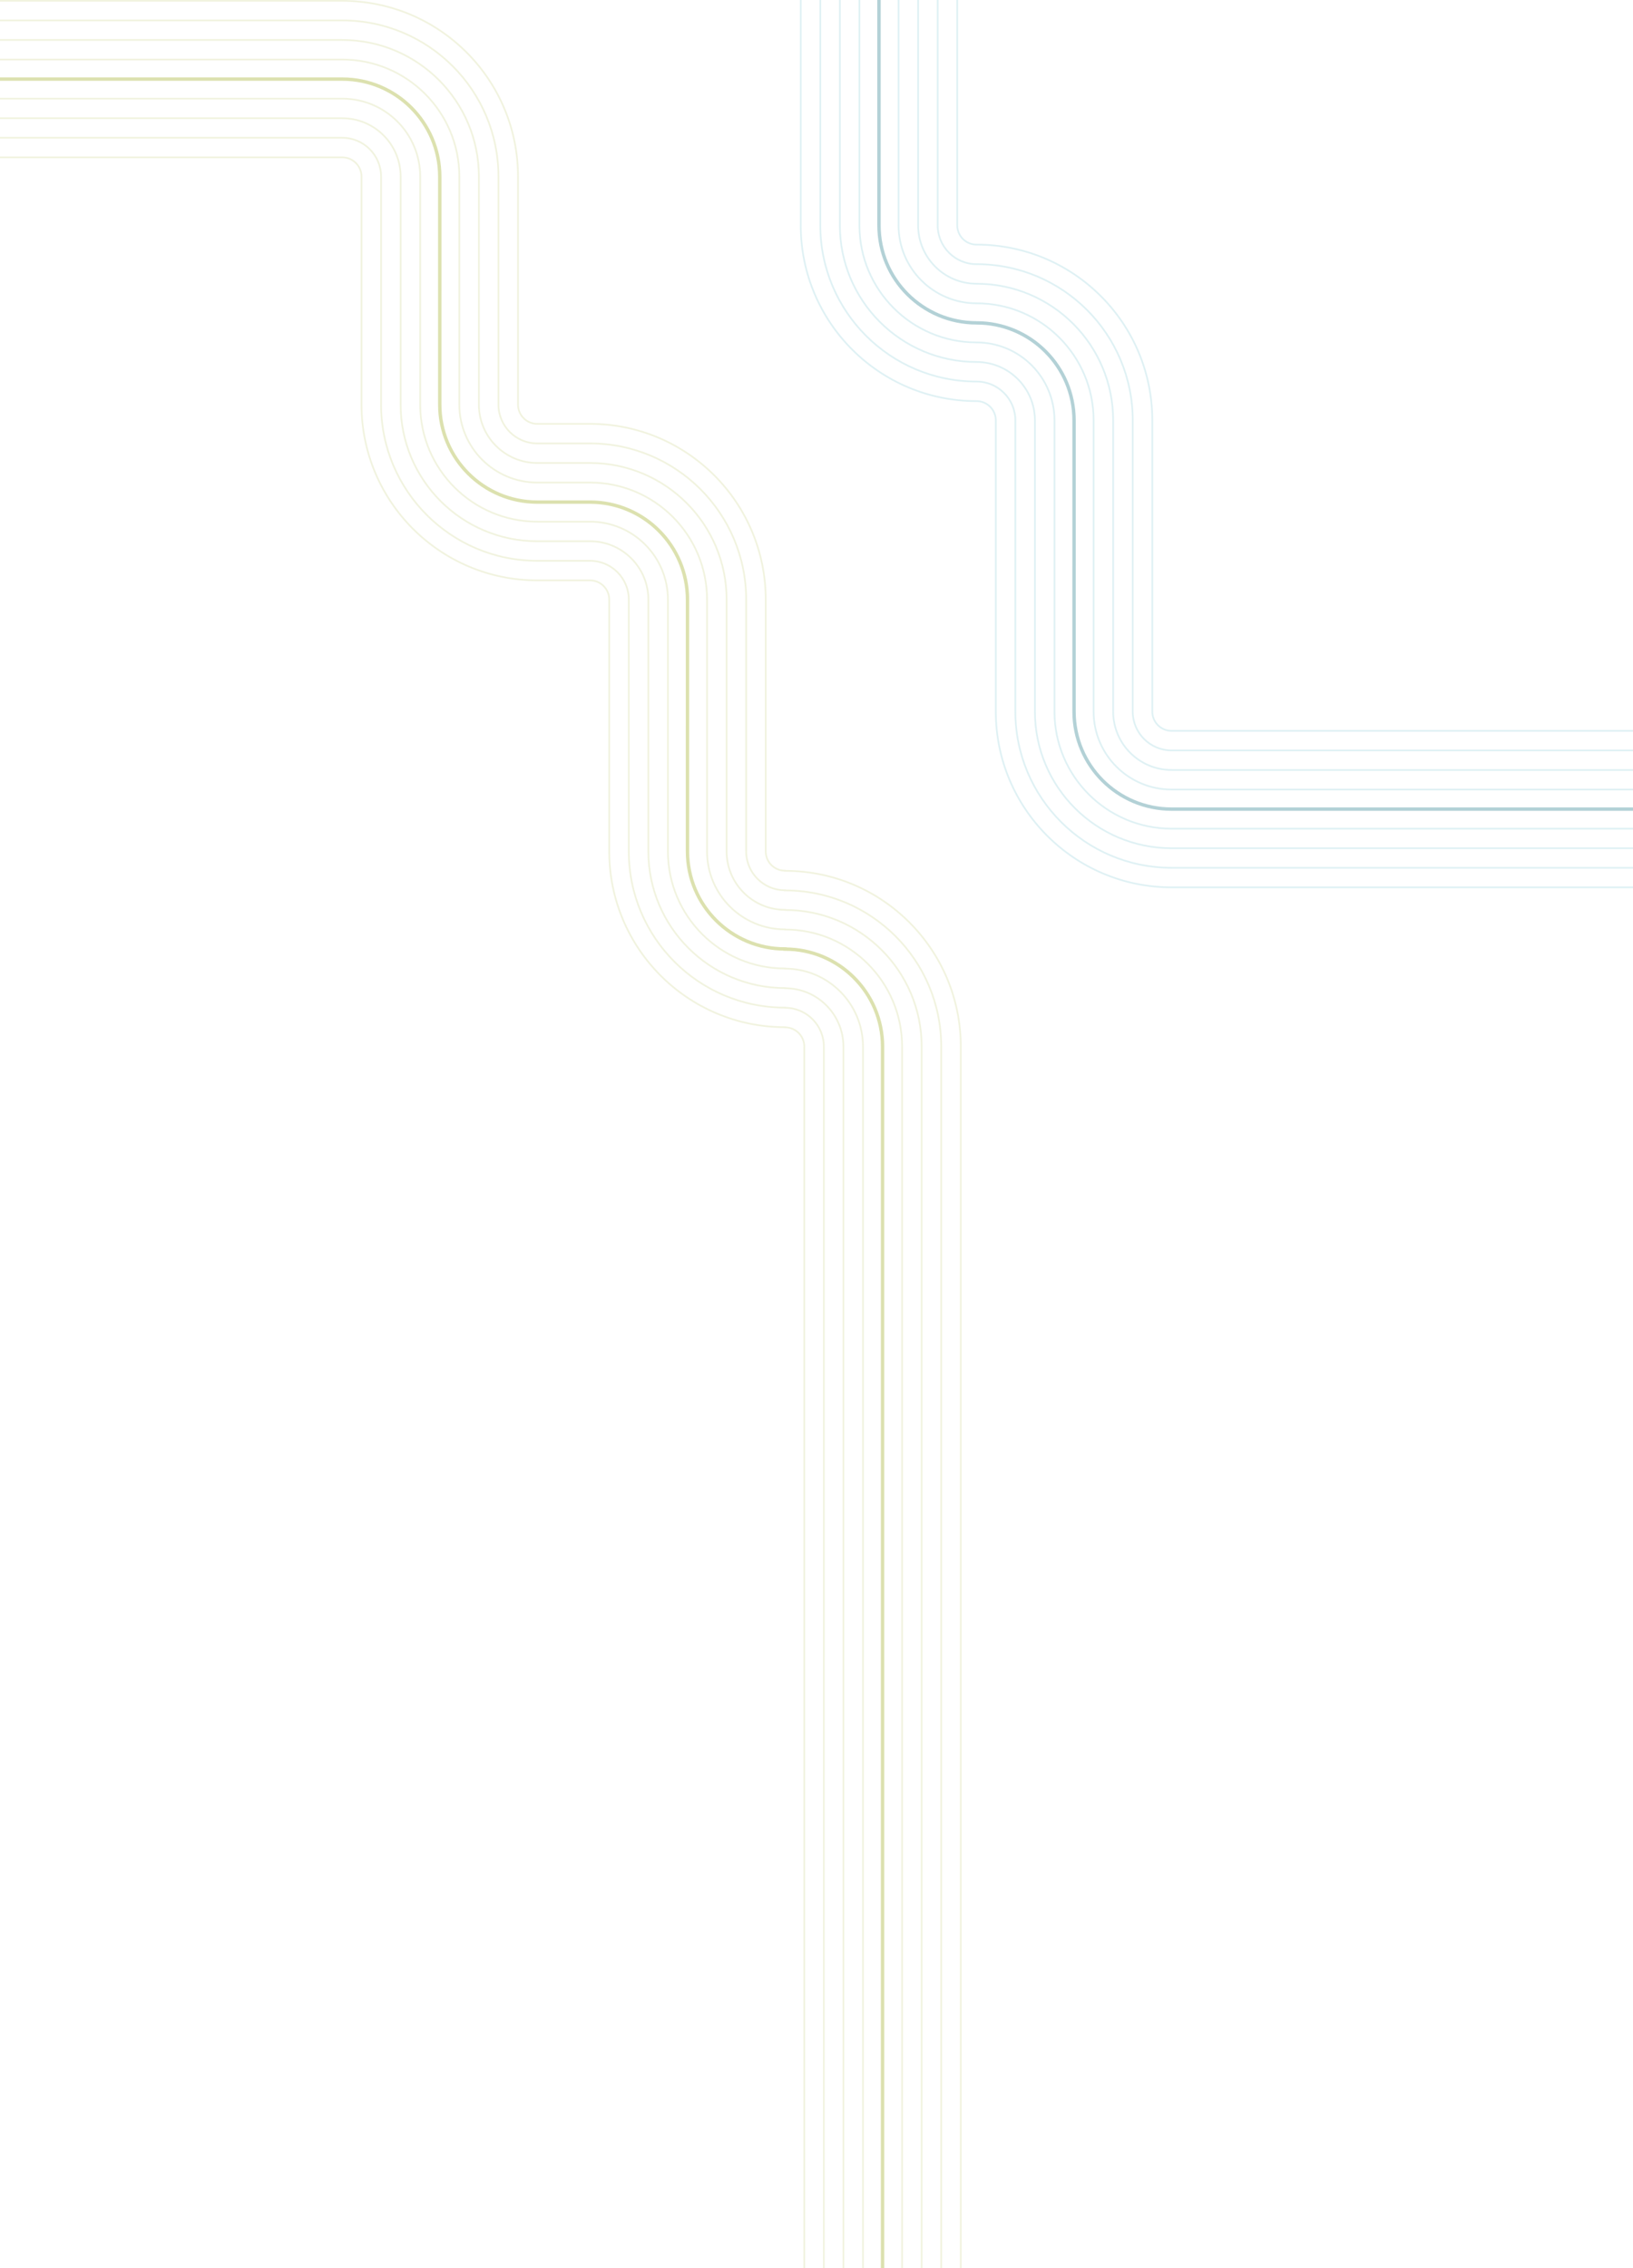 <svg data-name="Layer 2" xmlns="http://www.w3.org/2000/svg" width="1440" height="2000" viewBox="0 0 1440 2000"><path d="M709.233 2000l.004-1077.113c0-9.39-7.612-17.003-17.003-17.003v-.124c-85.604 0-155-69.396-155-155l.003-222.009c0-9.39-7.612-17.003-17.003-17.003l-46.447.003c-85.604 0-155-69.396-155-155v-201.31l.002.308c0-9.39-7.612-17.003-17.003-17.003H0" fill="none" opacity=".4" stroke="#dce1af" stroke-width="1.5"/><path d="M743.733 2000V922.887c0-28.443-23.056-51.5-51.499-51.5v-.126c-66.55 0-120.5-53.95-120.5-120.5V528.752c0-28.443-23.057-51.5-51.5-51.5h-46.447c-66.55 0-120.5-53.95-120.5-120.5v-201.31.308c0-28.443-23.058-51.5-51.501-51.5H0" fill="none" opacity=".4" stroke="#dce1af" stroke-width="1.5"/><path d="M778.233 2000l.004-1077.113c0-47.498-38.505-86.003-86.003-86.003v-.121c-47.498 0-86.003-38.505-86.003-86.003l.005-222.009c0-47.498-38.505-86.003-86.003-86.003l-46.447.005c-47.498 0-86.003-38.505-86.003-86.003h.003V155.44l.002.308c0-47.498-38.505-86.003-86.003-86.003H0" fill="none" opacity=".4" stroke="#a7b438" stroke-width="3"/><path d="M812.733 2000V922.887c0-66.55-53.949-120.5-120.499-120.5v-.126c-28.443 0-51.5-23.057-51.5-51.5V528.752c0-66.55-53.95-120.5-120.5-120.5h-46.447c-28.443 0-51.5-23.057-51.5-51.5v-201.31.308c0-66.55-53.95-120.5-120.501-120.5H0" fill="none" opacity=".4" stroke="#dce1af" stroke-width="1.5"/><path d="M847.233 2000V922.887c0-85.604-69.395-155-154.999-155v-.124c-9.39 0-17.003-7.612-17.003-17.003l.003-222.009c0-85.604-69.396-155-155-155l-46.447.003c-9.39 0-17.003-7.612-17.003-17.003l.002.308v-201.31C456.787 70.146 387.391.75 301.787.75H0" fill="none" opacity=".4" stroke="#dce1af" stroke-width="1.5"/><path d="M726.483 2000l.004-1077.113c0-18.917-15.335-34.253-34.253-34.253v-.124c-76.077 0-137.75-61.673-137.75-137.75l.003-222.009c0-18.917-15.335-34.253-34.253-34.253l-46.447.003c-76.077 0-137.75-61.673-137.75-137.75v-201.31l.002.308c0-18.917-15.335-34.253-34.253-34.253H0" fill="none" opacity=".4" stroke="#dce1af" stroke-width="1.5"/><path d="M760.983 2000l.004-1077.113c0-37.971-30.782-68.753-68.753-68.753v-.124c-57.023 0-103.25-46.227-103.25-103.25l.003-222.009c0-37.971-30.782-68.753-68.753-68.753l-46.447.003c-57.023 0-103.25-46.227-103.25-103.25v-201.31l.002.308c0-37.971-30.782-68.753-68.753-68.753H0" fill="none" opacity=".4" stroke="#dce1af" stroke-width="1.5"/><path d="M795.483 2000V922.887c0-57.023-46.226-103.25-103.249-103.25v-.124c-37.971 0-68.753-30.782-68.753-68.753l.003-222.009c0-57.023-46.227-103.25-103.25-103.25l-46.447.003c-37.971 0-68.753-30.782-68.753-68.753h.003v-201.31.308c0-57.023-46.227-103.25-103.251-103.25H0" fill="none" opacity=".4" stroke="#dce1af" stroke-width="1.5"/><path d="M829.983 2000V922.887c0-76.077-61.672-137.75-137.749-137.75v-.124c-18.917 0-34.253-15.335-34.253-34.253l.003-222.009c0-76.077-61.673-137.75-137.75-137.75l-46.447.003c-18.917 0-34.253-15.335-34.253-34.253h.003v-201.31.308c0-76.077-61.673-137.75-137.751-137.75H0" fill="none" opacity=".4" stroke="#dce1af" stroke-width="1.5"/><path d="M706.105 0v198.692c0 85.604 69.397 155 155.001 155 9.39 0 17.003 7.612 17.003 17.003l-.003 256.755c0 85.604 69.396 155 155 155H1440" fill="none" stroke="rgba(42, 165, 183, .15)" stroke-width="1.5"/><path d="M723.355 0v198.692c0 76.077 61.674 137.75 137.751 137.75 18.917 0 34.253 15.335 34.253 34.253l-.003 256.755c0 76.077 61.673 137.75 137.75 137.75H1440" fill="none" stroke="rgba(42, 165, 183, .15)" stroke-width="1.5"/><path d="M740.605 0v198.692c0 66.55 53.951 120.5 120.501 120.5v.003c28.443 0 51.5 23.057 51.5 51.5V627.45c0 66.55 53.95 120.5 120.5 120.5H1440" fill="none" stroke="rgba(42, 165, 183, .15)" stroke-width="1.5"/><path d="M757.855 0v198.692c0 57.023 46.227 103.25 103.251 103.25 37.971 0 68.753 30.782 68.753 68.753l-.003 256.755c0 57.023 46.227 103.25 103.25 103.25H1440" fill="none" stroke="rgba(42, 165, 183, .15)" stroke-width="1.5"/><path d="M775.105 0l-.002 198.692c0 47.498 38.505 86.003 86.003 86.003v-.003c47.498 0 86.003 38.505 86.003 86.003l-.005 256.755c0 47.498 38.505 86.003 86.003 86.003l406.894-.003" fill="none" stroke="rgba(0, 100, 119, .3)" stroke-width="3"/><path d="M792.355 0l-.002 198.692c0 37.971 30.782 68.753 68.753 68.753 57.023 0 103.25 46.227 103.25 103.25l-.003 256.755c0 37.971 30.782 68.753 68.753 68.753L1440 696.2" fill="none" stroke="rgba(42, 165, 183, .15)" stroke-width="1.5"/><path d="M809.605 0v198.692c0 28.443 23.058 51.5 51.501 51.5v.003c66.55 0 120.5 53.95 120.5 120.5V627.45c0 28.443 23.057 51.5 51.5 51.5H1440" fill="none" stroke="rgba(42, 165, 183, .15)" stroke-width="1.5"/><path d="M826.855 0l-.002 198.692c0 18.917 15.335 34.253 34.253 34.253 76.077 0 137.75 61.673 137.75 137.75l-.003 256.755c0 18.917 15.335 34.253 34.253 34.253L1440 661.7" fill="none" stroke="rgba(42, 165, 183, .15)" stroke-width="1.5"/><path d="M844.105 0l-.002 198.692c0 9.39 7.612 17.003 17.003 17.003 85.604 0 155 69.396 155 155l-.003 256.755c0 9.39 7.612 17.003 17.003 17.003L1440 644.45" fill="none" stroke="rgba(42, 165, 183, .15)" stroke-width="1.5"/></svg>